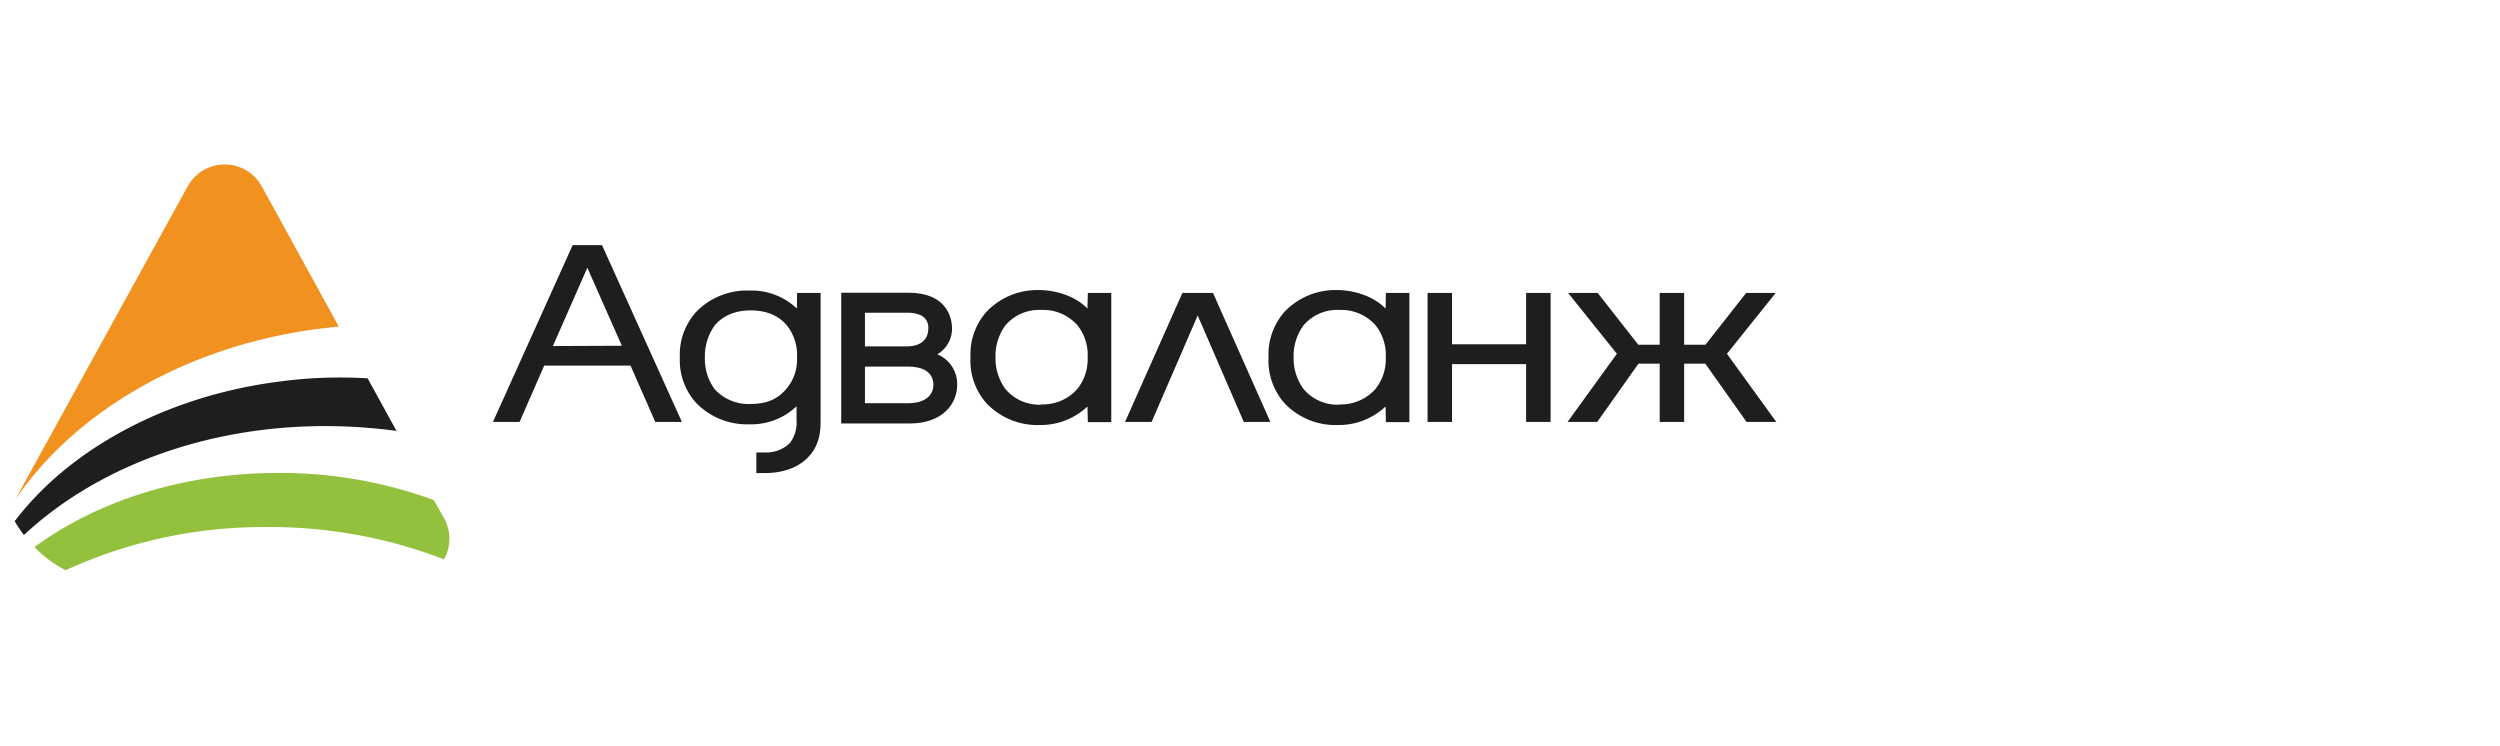 <svg xmlns="http://www.w3.org/2000/svg" width="228" height="68" fill="none"><g clip-path="url(#a)"><path fill="#F19120" d="M28.848 30.017a74 74 0 0 1 2.05-.233l-7.024-12.786a3.85 3.85 0 0 0-3.38-1.999 3.86 3.86 0 0 0-3.38 1.999L1.374 45.586c5.382-7.919 15.4-13.957 27.473-15.57"/><path fill="#1E1E1E" d="M25.212 34.833C13.837 36.353 4.473 42.15 0 49.499c.034.414.144.818.325 1.192 6.383-7.152 17.12-11.832 29.334-11.832a49.5 49.5 0 0 1 6.502.439l-2.635-4.794a41.7 41.7 0 0 0-8.314.329"/><path fill="#93C03D" d="M40.492 51.01a3.85 3.85 0 0 0 0-3.764l-.926-1.638a40.8 40.8 0 0 0-14.189-2.476c-9.886 0-18.714 3.343-24.443 8.58a3.84 3.84 0 0 0 2.884 1.292h.14a43.2 43.2 0 0 1 20.41-4.938 44.2 44.2 0 0 1 16.124 2.944"/><path fill="#1E1E1E" d="m52.227 22.357-7.27 16.121h2.428l2.247-5.135h7.872l2.256 5.135h2.428l-7.283-16.12zm-1.804 9.203 3.143-7.143 3.148 7.116zM72.675 28.137a6.02 6.02 0 0 0-4.329-1.639 6.46 6.46 0 0 0-4.785 1.875 5.77 5.77 0 0 0-1.558 4.225 5.76 5.76 0 0 0 1.563 4.228 6.48 6.48 0 0 0 4.78 1.871 5.98 5.98 0 0 0 4.298-1.643v1.227c.063.75-.147 1.5-.593 2.108a3.07 3.07 0 0 1-2.27.876h-.803v1.88h.712c1.756 0 3.13-.5 4.052-1.49 1.097-1.157 1.097-2.594 1.097-3.37V26.713h-2.142zm-.935 7.296c-.808.973-1.813 1.406-3.262 1.406a4.16 4.16 0 0 1-3.314-1.362 4.68 4.68 0 0 1-.878-2.901 4.78 4.78 0 0 1 .9-2.901c.518-.622 1.505-1.367 3.288-1.367s2.77.745 3.292 1.371c.647.824.974 1.852.922 2.897a4.12 4.12 0 0 1-.948 2.857M99.176 28.141c-1.615-1.634-4.017-1.687-4.329-1.687h-.083a6.4 6.4 0 0 0-4.785 1.968 5.85 5.85 0 0 0-1.47 4.176 5.84 5.84 0 0 0 1.47 4.193 6.4 6.4 0 0 0 4.785 1.972h.088a6.22 6.22 0 0 0 4.324-1.691l.035 1.428h2.138V26.713h-2.138zm-4.192 8.764a4.03 4.03 0 0 1-3.289-1.428 4.7 4.7 0 0 1-.904-2.901 4.7 4.7 0 0 1 .904-2.905 4.04 4.04 0 0 1 3.289-1.403 4.16 4.16 0 0 1 3.288 1.407 4.32 4.32 0 0 1 .921 2.896 4.33 4.33 0 0 1-.943 2.906 4.2 4.2 0 0 1-3.266 1.406zM107.834 26.717l-5.232 11.766h2.423l4.205-9.71 4.206 9.71h2.423l-5.233-11.766zM126.364 28.141c-1.616-1.63-4.017-1.687-4.329-1.687h-.083a6.4 6.4 0 0 0-4.79 1.968 5.87 5.87 0 0 0-1.471 4.176 5.86 5.86 0 0 0 1.471 4.193 6.4 6.4 0 0 0 4.79 1.972h.087a6.22 6.22 0 0 0 4.325-1.691l.03 1.428h2.143V26.713h-2.143zm-4.197 8.764a4.03 4.03 0 0 1-3.284-1.428 4.7 4.7 0 0 1-.904-2.901 4.7 4.7 0 0 1 .904-2.905 4.03 4.03 0 0 1 3.284-1.403 4.17 4.17 0 0 1 3.292 1.407c.647.823.974 1.852.922 2.896a4.33 4.33 0 0 1-.944 2.906 4.2 4.2 0 0 1-3.27 1.406zM139.182 31.397h-6.757v-4.68h-2.23v11.766h2.23V33.21h6.757v5.272h2.234V26.717h-2.234zM157.497 32.265l4.447-5.548h-2.696l-3.709 4.724h-1.945v-4.724h-2.23v4.724h-1.949l-3.705-4.724h-2.7l4.451 5.548-4.504 6.218h2.709l3.762-5.316h1.936v5.316h2.23v-5.316h1.932l3.762 5.316h2.713zM85.481 32.313a2.7 2.7 0 0 0 1.344-2.331c0-.771-.286-3.282-3.995-3.282h-6.111v11.918h6.247c2.99 0 4.328-1.774 4.328-3.536a2.93 2.93 0 0 0-1.813-2.77m-2.77-.723h-3.828v-3.067h3.841c.392-.015.783.05 1.15.188a1.225 1.225 0 0 1 .786 1.249c0 1.03-.728 1.63-1.949 1.63m-3.828 1.845h3.898c2.042 0 2.345 1.047 2.345 1.67 0 .394-.167 1.669-2.345 1.669h-3.898z"/></g><defs><clipPath id="a"><rect width="162" height="38" y="15" fill="#fff" rx="10"/></clipPath></defs></svg>